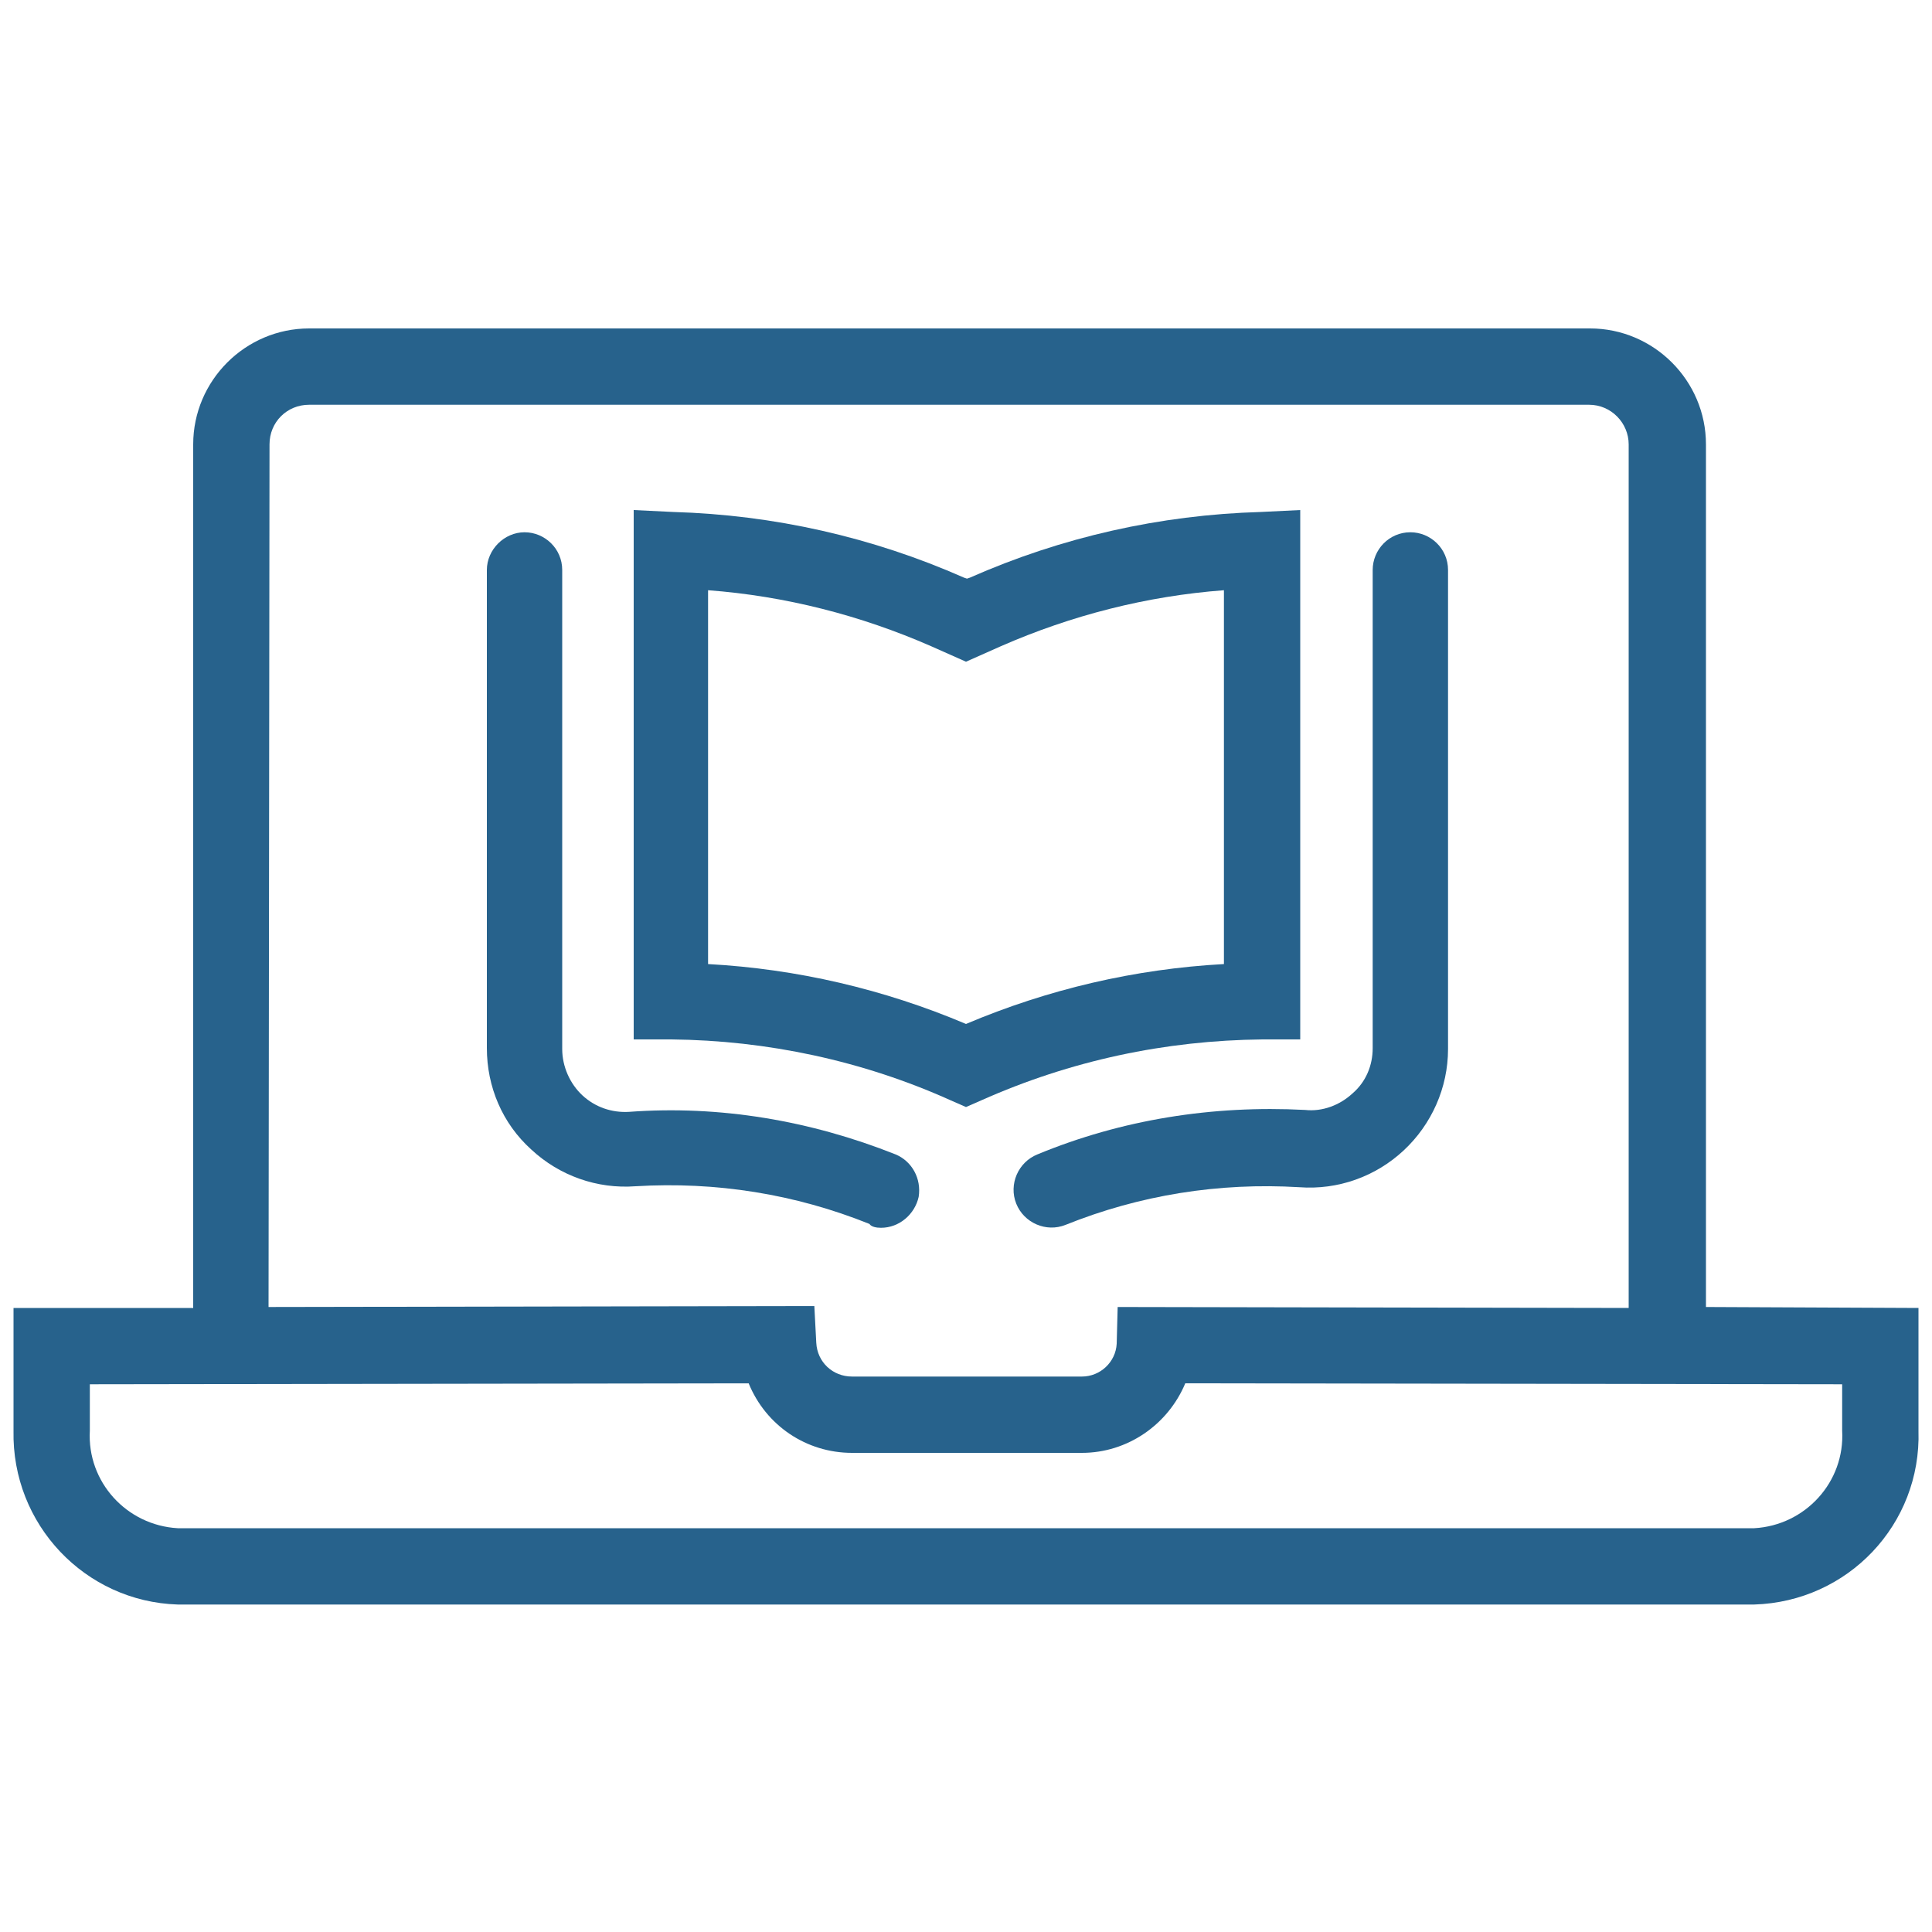 <svg xmlns='http://www.w3.org/2000/svg' xmlns:xlink='http://www.w3.org/1999/xlink' id='Layer_1' x='0px' y='0px' viewBox='0 0 200 200' style='enable-background:new 0 0 200 200;' xml:space='preserve' fill='#27628c'><g><path d='M190.7,148.1c0.3,5.3-3.8,9.8-9.1,10.1H18.4c-5.3-0.3-9.4-4.8-9.1-10.1v-4.8l68.2-0.1v0c1.8,4.4,6,7.2,10.7,7.2H112 c4.7,0,8.9-2.9,10.7-7.2l68,0.1L190.7,148.1z M27.9,46c0-2.3,1.8-4.1,4.1-4.1h132.5c2.3,0,4.1,1.9,4.1,4.1v89.4l-52.9-0.1l-0.1,3.8 h0c-0.1,1.9-1.7,3.4-3.6,3.4H88.2c-2,0-3.6-1.5-3.7-3.5l-0.2-3.8l-56.5,0.1L27.9,46z M176.6,135.3V46c0-6.6-5.4-12-12-12H32 c-6.6,0-12,5.4-12,12v89.4l-18.6,0v12.7v0c-0.2,9.7,7.4,17.7,17,18h163.2c9.7-0.3,17.3-8.3,17-18v-12.7L176.6,135.3z'></path><path d='M73.3,61.1L73.3,61.1c8,0.6,15.8,2.6,23.1,5.8l3.6,1.6l3.6-1.6c7.3-3.2,15.1-5.2,23.1-5.8v38.7c-9.2,0.5-18.2,2.6-26.7,6.2 c-8.5-3.6-17.5-5.7-26.7-6.2L73.3,61.1z M98.4,113.9l1.6,0.7l1.6-0.7c9.2-4.1,19-6.2,29.1-6.3l3.9,0V52.8l-4.1,0.2 c-10.4,0.3-20.6,2.6-30.1,6.8l-0.3,0.1l-0.3-0.1c-9.5-4.2-19.7-6.5-30.1-6.8l-4.1-0.2v54.8l3.9,0C79.4,107.7,89.3,109.8,98.4,113.9 L98.4,113.9z'></path><path d='M107.4,119.5c-2,0.8-3,3.1-2.2,5.1c0.8,2,3.1,3,5.1,2.2c7.7-3.1,15.9-4.4,24.2-3.9c4,0.3,7.9-1.1,10.8-3.8 c2.9-2.7,4.6-6.5,4.6-10.5V59c0-2.2-1.8-3.9-3.9-3.9c-2.2,0-3.9,1.8-3.9,3.9v49.5c0,1.8-0.7,3.5-2.1,4.7c-1.3,1.2-3.1,1.9-4.9,1.7 C125.5,114.4,116.1,115.9,107.4,119.5L107.4,119.5z'></path><path d='M91.2,127.1c1.9,0,3.5-1.4,3.9-3.2c0.3-1.9-0.7-3.7-2.4-4.4c-8.8-3.5-18.2-5.1-27.6-4.4c-1.8,0.1-3.5-0.5-4.8-1.7 c-1.3-1.2-2.1-3-2.1-4.8V59c0-2.2-1.8-3.9-3.9-3.9s-3.9,1.8-3.9,3.9v49.5c0,4,1.6,7.8,4.6,10.5c2.9,2.7,6.8,4.1,10.8,3.8 c8.3-0.5,16.5,0.8,24.2,3.9C90.2,127,90.7,127.1,91.2,127.1L91.2,127.1z'></path></g></svg>